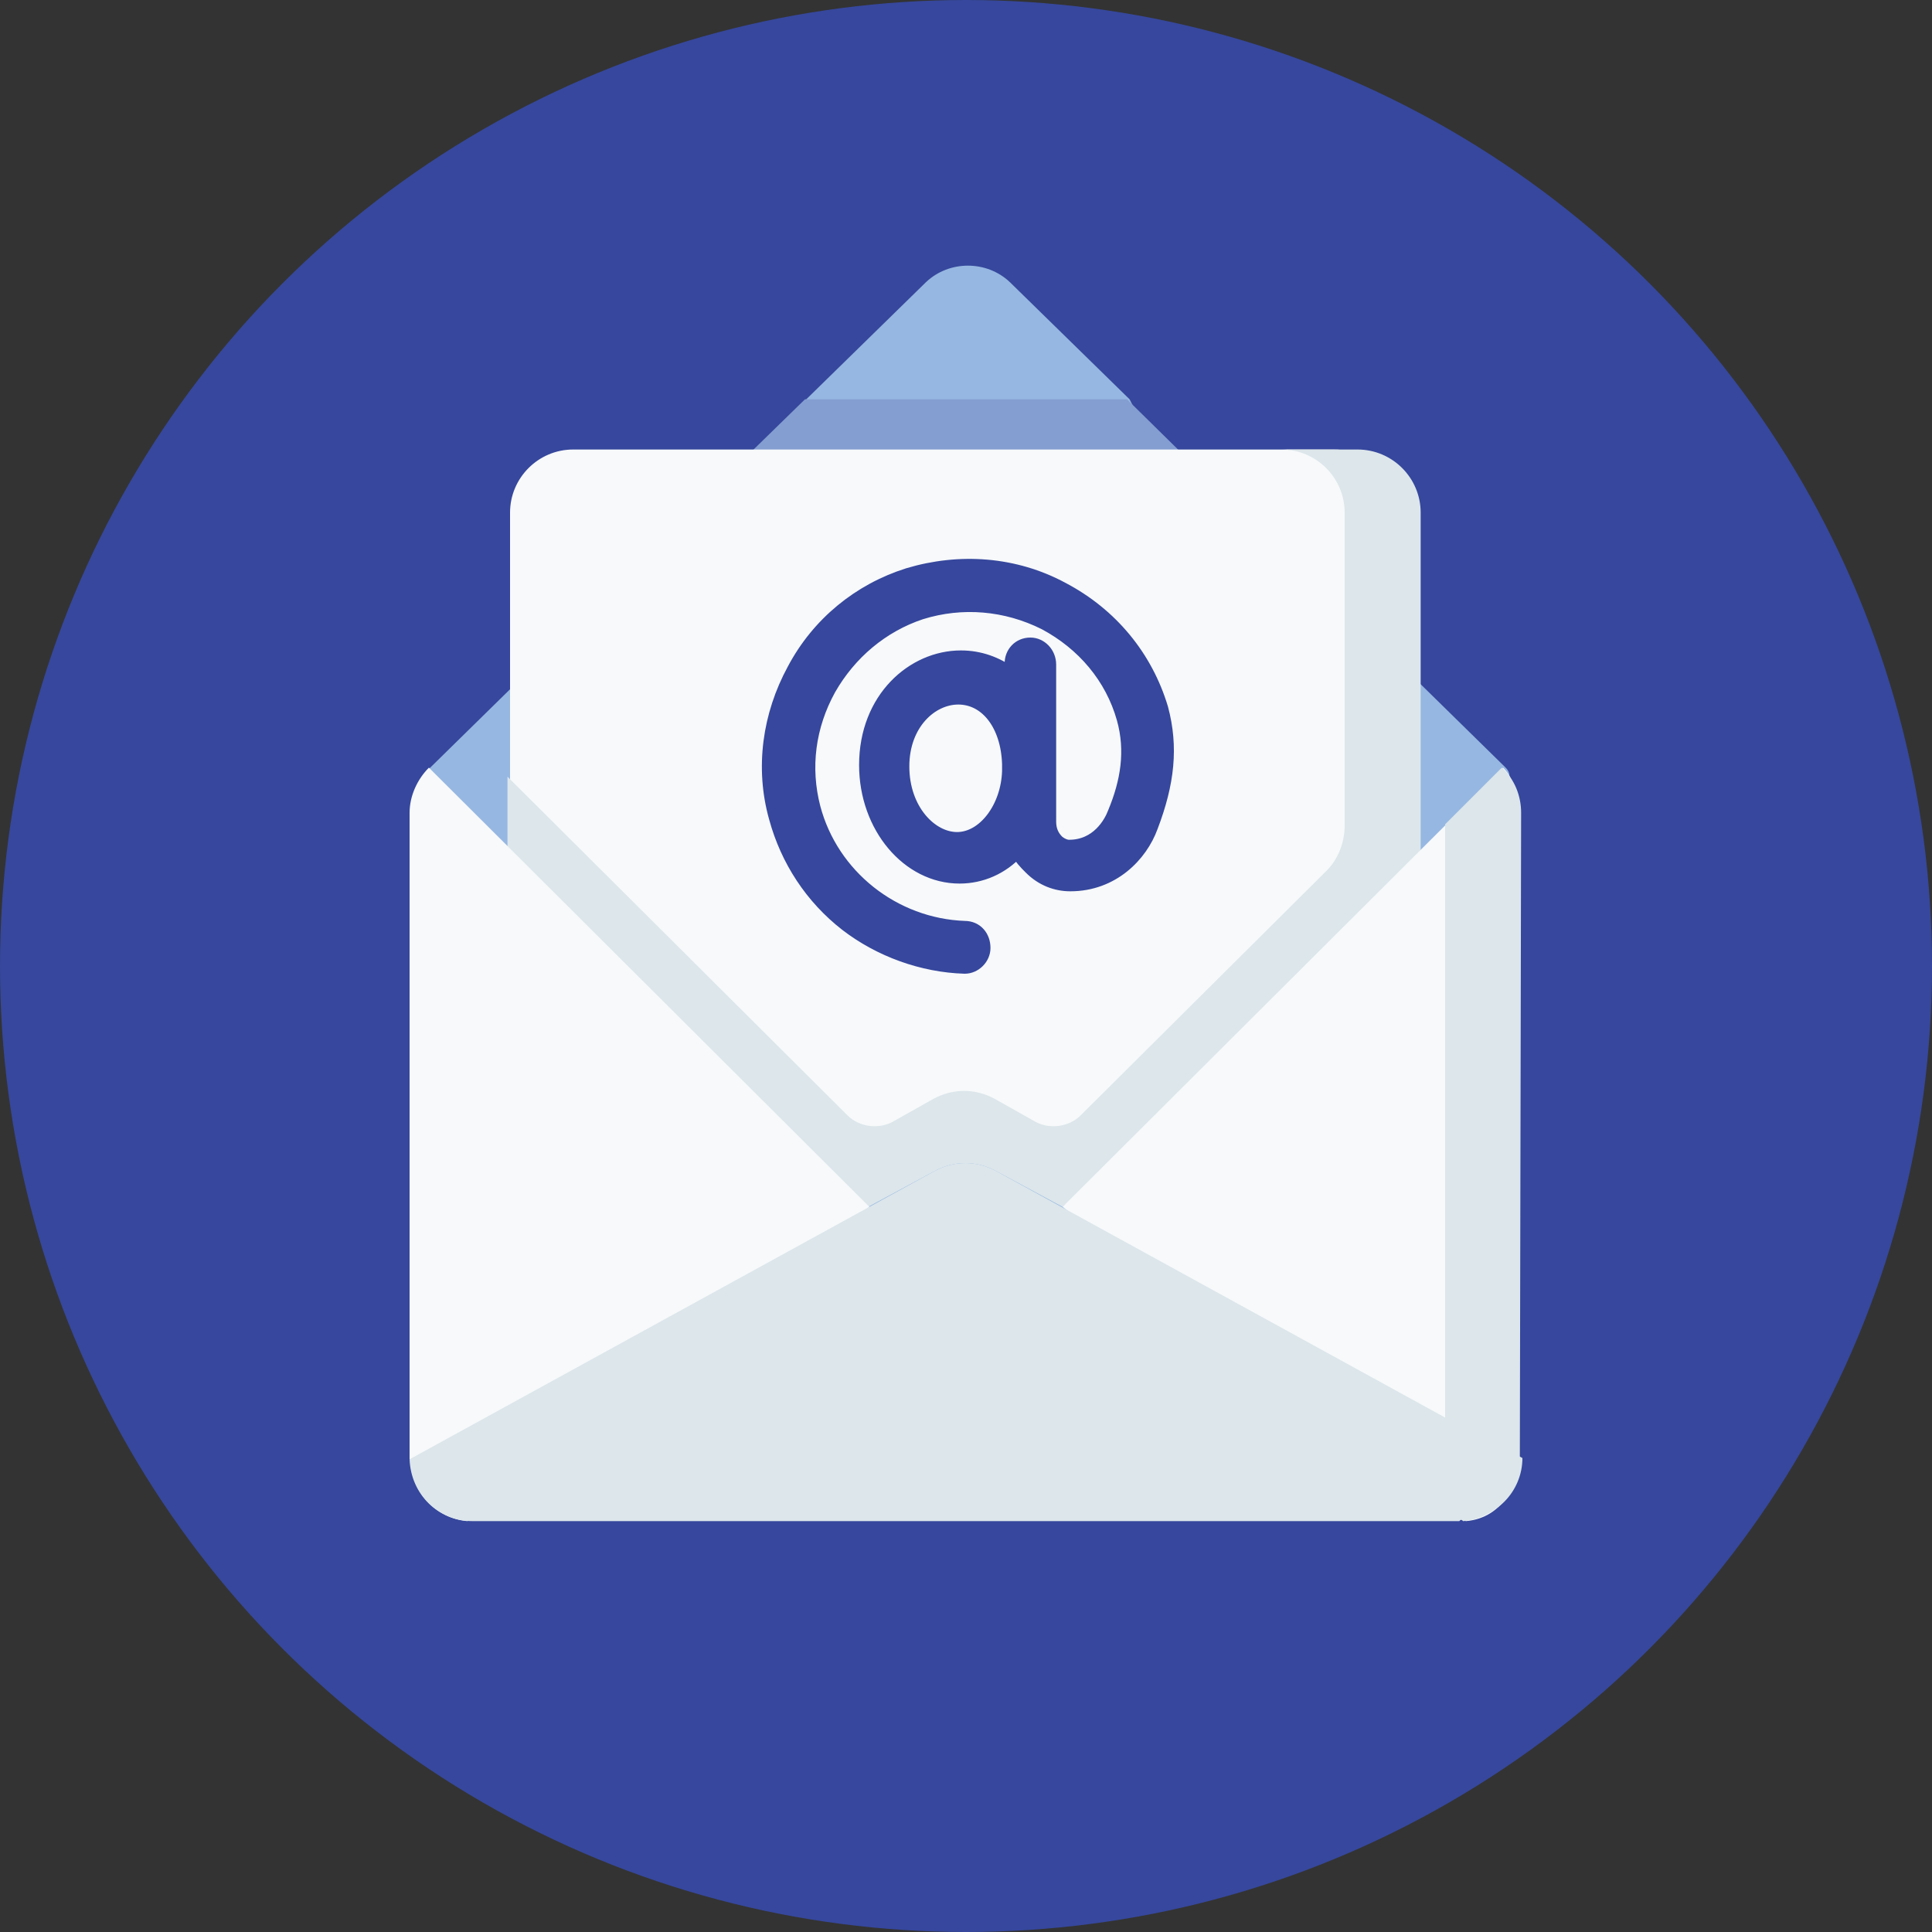 <?xml version="1.0" encoding="utf-8"?>
<!-- Generator: Adobe Illustrator 27.3.1, SVG Export Plug-In . SVG Version: 6.00 Build 0)  -->
<svg version="1.1" id="Layer_1" xmlns="http://www.w3.org/2000/svg" xmlns:xlink="http://www.w3.org/1999/xlink" x="0px" y="0px"
	 viewBox="0 0 150 150" style="enable-background:new 0 0 150 150;" xml:space="preserve">
<rect x="0" y="0" width="150" height="150" fill="#333333" stroke="none"/>
<style type="text/css">
	.st0{fill:#36479D;}
	.st1{fill:#96B7E1;}
	.st2{fill:#849ED1;}
	.st3{fill:#F7F9FA;}
	.st4{fill:#DCE6EB;}
	.st5{fill:#36479D;stroke:#36479D;stroke-miterlimit:10;}
</style>
<g>
	<circle class="st0" cx="75" cy="75" r="75"/>
	<g>
		<path class="st1" d="M116.2,111.3c0,2.7-2.2,4.8-4.8,4.8H38.7c-2.7,0-4.8-2.2-4.8-4.8V63.1c0-1.3-1.4-2.6-0.5-3.5l21.8-21.4
			l5.4-3.3l2-3.9l9.3-9.1c1.8-1.7,4.7-1.7,6.5,0l9.3,9.1l2,3.9l5.8,3.7l21.4,21c0.9,0.9-0.5,2.2-0.5,3.5L116.2,111.3z"/>
		<path class="st2" d="M49.9,43.3h50.1L87.5,31h-25L49.9,43.3z"/>
		<path class="st3" d="M108.5,71.9V39.8c0-2.7-2.2-4.9-4.9-4.9H44.5c-2.7,0-4.9,2.2-4.9,4.9v32.1l28,19.9l5.2-2.8
			c1.5-0.8,3.2-0.8,4.7,0l5.2,2.8L108.5,71.9z"/>
		<path class="st4" d="M82.5,93.7l-5.2-2.8c-1.5-0.8-3.2-0.8-4.7,0l-5.2,2.8l-28-21.8V60.3l26.4,26.3c0.9,0.9,2.4,1.1,3.5,0.5
			l3.2-1.8c1.5-0.8,3.2-0.8,4.7,0l3.2,1.8c1.1,0.6,2.6,0.4,3.5-0.5l19.1-19c0.9-0.9,1.4-2.2,1.4-3.5V39.8c0-2.7-2.2-4.9-4.9-4.9h5.9
			c2.7,0,4.9,2.2,4.9,4.9v32.1L82.5,93.7z"/>
		<path class="st3" d="M31.9,113.3c0,2.5,1.9,4.6,4.4,4.8l31.2-24.4L33.3,59.6c-0.9,0.9-1.5,2.2-1.5,3.5V113.3z"/>
		<path class="st3" d="M117.8,113.3c0,2.5-1.5,4.6-4,4.8L82.5,93.7l34.2-34.1c0.9,0.9,1.1,2.2,1.1,3.5L117.8,113.3z"/>
		<path class="st4" d="M118.1,63.1c0-1.3-0.5-2.6-1.5-3.5l-4.4,4.4v49.3c0,1.1-0.4,2.1-1,2.9l2.4,1.9c2.5-0.2,4.4-2.3,4.4-4.8
			L118.1,63.1z"/>
		<path class="st4" d="M36.7,118.1h76.6c2.3-2.3,2.3-2.3,4.8-4.8L77.3,90.9c-1.5-0.8-3.2-0.8-4.7,0l-40.8,22.4
			C31.9,116,34,118.1,36.7,118.1z"/>
		<path class="st4" d="M112.3,110v3.2c0,2.7-2.2,4.8-4.8,4.8h5.9c2.7,0,4.8-2.2,4.8-4.8L112.3,110z"/>
		<path class="st5" d="M81.5,51.6c0-0.9-0.7-1.6-1.5-1.6c0,0,0,0,0,0c-0.9,0-1.5,0.7-1.5,1.5l0,0.8c-1.1-0.8-2.4-1.3-3.9-1.3
			c-3.7,0-7.4,3.2-7.4,8.4c0,4.8,3.3,8.7,7.3,8.7c1.7,0,3.3-0.7,4.5-2c0.2,0.5,0.6,0.9,1,1.3c0.9,0.9,2,1.3,3.1,1.3
			c3.3,0,5.5-2.3,6.3-4.5c1.3-3.4,1.6-6.2,0.8-9.2c0,0,0,0,0,0c-1.2-4-3.9-7.3-7.7-9.3c-3.7-2-8-2.3-12-1.1c-3.8,1.2-7,3.8-8.9,7.4
			c-1.9,3.5-2.5,7.6-1.4,11.5c0.9,3.3,2.8,6.2,5.5,8.3c2.6,2,5.9,3.2,9.2,3.3c0,0,0,0,0,0c0.8,0,1.5-0.7,1.5-1.5
			c0-0.9-0.6-1.6-1.5-1.6c-5.5-0.2-10.3-4-11.7-9.3c-0.8-3.1-0.4-6.3,1.2-9.2c1.6-2.8,4.1-4.9,7.1-5.9c3.2-1,6.6-0.7,9.6,0.8
			c3,1.6,5.2,4.2,6.1,7.4c0.7,2.5,0.3,4.9-0.7,7.3c-0.3,0.8-1.3,2.6-3.5,2.6c-0.4,0-0.8-0.3-0.9-0.4c-0.4-0.4-0.6-0.9-0.6-1.5
			L81.5,51.6z M74.3,65.1c-2,0-4.2-2.2-4.2-5.6c0-3.3,2.2-5.3,4.3-5.3c2.2,0,3.8,2.1,3.9,5.1l0,0.6C78.2,62.7,76.4,65.1,74.3,65.1
			L74.3,65.1z"/>
	</g>
</g>
</svg>
